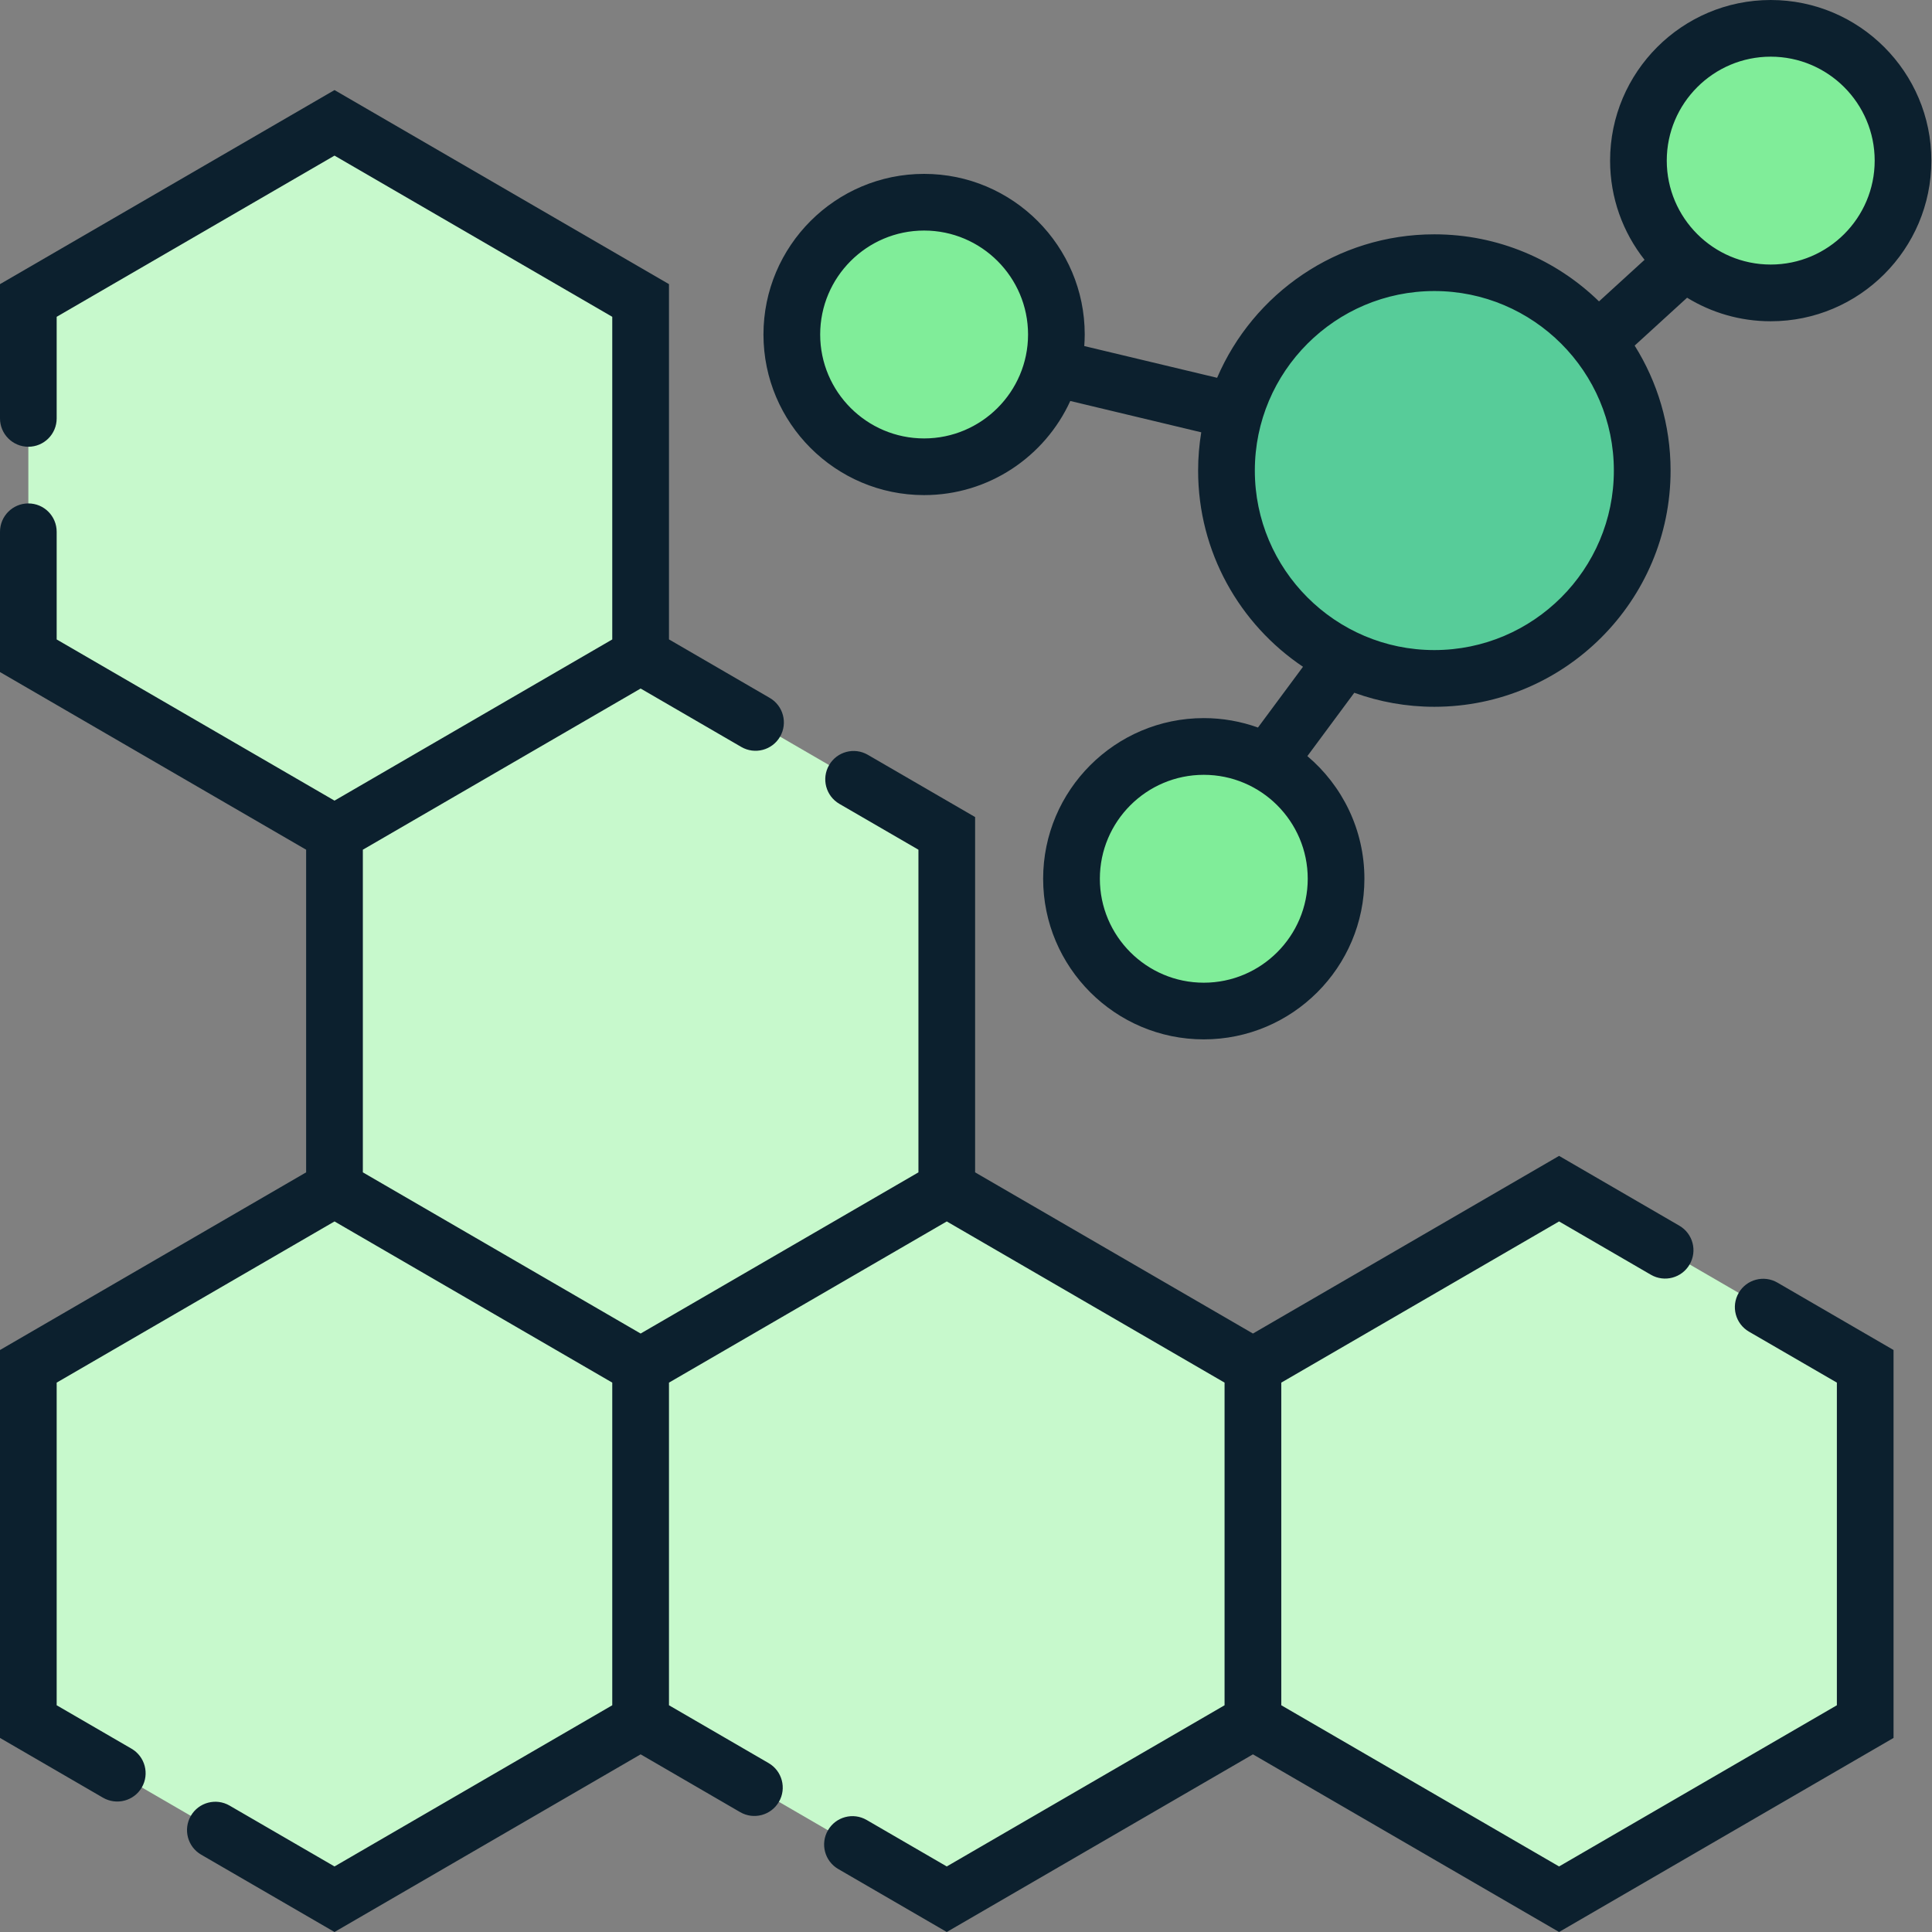 <svg width="42" height="42" viewBox="0 0 42 42" fill="none" xmlns="http://www.w3.org/2000/svg">
<rect x="0" y="0" width="42" height="42" fill="#808080" stroke="none"/>
<g clip-path="url(#clip0)">
<path d="M27.238 37.426V29.702L20.582 25.841L13.927 29.702V37.426L20.582 41.288L27.238 37.426Z" fill="#C7F9CC"/>
<path d="M40.548 37.426V29.702L33.893 25.841L27.238 29.702V37.426L33.893 41.288L40.548 37.426Z" fill="#C7F9CC"/>
<path d="M13.927 37.426V29.702L7.272 25.841L0.616 29.702V37.426L7.272 41.288L13.927 37.426Z" fill="#C7F9CC"/>
<path d="M13.927 14.255V6.532L7.272 2.67L0.616 6.532V14.255L7.272 18.117L13.927 14.255Z" fill="#C7F9CC"/>
<path d="M20.582 25.841V18.117L13.927 14.255L7.272 18.117V25.841L13.927 29.702L20.582 25.841Z" fill="#C7F9CC"/>
<path d="M41.37 3.492C41.37 5.08 40.082 6.368 38.494 6.368C36.906 6.368 35.618 5.08 35.618 3.492C35.618 1.904 36.906 0.616 38.494 0.616C40.082 0.616 41.37 1.904 41.37 3.492Z" fill="#80ED99"/>
<path d="M22.965 7.272C22.965 8.86 21.677 10.147 20.089 10.147C18.501 10.147 17.213 8.86 17.213 7.272C17.213 5.683 18.501 4.396 20.089 4.396C21.677 4.396 22.965 5.683 22.965 7.272Z" fill="#80ED99"/>
<path d="M29.045 19.103C29.045 20.691 27.758 21.979 26.169 21.979C24.581 21.979 23.294 20.691 23.294 19.103C23.294 17.515 24.581 16.227 26.169 16.227C27.758 16.227 29.045 17.515 29.045 19.103Z" fill="#80ED99"/>
<path d="M35.7 10.229C35.7 12.725 33.677 14.749 31.181 14.749C28.686 14.749 26.662 12.725 26.662 10.229C26.662 7.734 28.686 5.71 31.181 5.71C33.677 5.71 35.7 7.734 35.7 10.229Z" fill="#57CC99"/>
<path d="M37.798 28.106C37.627 28.401 37.727 28.778 38.021 28.949L39.932 30.057V37.071L33.893 40.575L27.854 37.071V30.057L33.893 26.553L35.889 27.712C36.184 27.883 36.561 27.782 36.731 27.488C36.902 27.194 36.802 26.817 36.508 26.646L33.893 25.128L27.238 28.99L21.198 25.486V17.762L18.866 16.409C18.572 16.238 18.195 16.338 18.024 16.633C17.853 16.927 17.953 17.304 18.247 17.475L19.966 18.472V25.486L13.927 28.99L7.888 25.486V18.472L13.927 14.968L16.115 16.238C16.41 16.409 16.787 16.309 16.958 16.014C17.128 15.72 17.028 15.343 16.734 15.172L14.543 13.9V6.177L7.272 1.958L0 6.177V9.096C0 9.436 0.276 9.712 0.616 9.712C0.957 9.712 1.232 9.436 1.232 9.096V6.887L7.272 3.383L13.31 6.887V13.901L7.272 17.405L1.232 13.901V11.561C1.232 11.22 0.957 10.944 0.616 10.944C0.276 10.944 0 11.22 0 11.561V14.61L6.655 18.472V25.486L0 29.348V37.781L2.24 39.081C2.535 39.251 2.912 39.151 3.083 38.857C3.253 38.563 3.153 38.186 2.859 38.015L1.232 37.071V30.057L7.272 26.553L13.31 30.057V37.071L7.272 40.575L4.991 39.252C4.697 39.081 4.319 39.181 4.149 39.475C3.978 39.77 4.078 40.147 4.372 40.318L7.272 42L13.927 38.138L16.09 39.394C16.385 39.565 16.762 39.465 16.933 39.17C17.104 38.876 17.003 38.499 16.709 38.328L14.543 37.071V30.057L20.582 26.553L26.621 30.057V37.071L20.582 40.575L18.841 39.565C18.547 39.394 18.17 39.494 17.999 39.789C17.828 40.083 17.928 40.46 18.223 40.631L20.582 42L27.238 38.138L33.893 42L41.164 37.781V29.348L38.64 27.883C38.346 27.712 37.968 27.812 37.798 28.106Z" fill="#0C202E"/>
<path d="M20.089 10.763C21.499 10.763 22.716 9.923 23.267 8.717L26.114 9.398C26.07 9.669 26.046 9.946 26.046 10.23C26.046 12.005 26.952 13.573 28.326 14.495L27.347 15.816C26.979 15.684 26.583 15.611 26.169 15.611C24.244 15.611 22.677 17.178 22.677 19.103C22.677 21.029 24.244 22.595 26.169 22.595C28.095 22.595 29.661 21.029 29.661 19.103C29.661 18.035 29.179 17.078 28.421 16.437L29.441 15.06C29.985 15.257 30.571 15.365 31.181 15.365C34.013 15.365 36.317 13.061 36.317 10.23C36.317 9.232 36.03 8.302 35.536 7.513L36.676 6.472C37.206 6.797 37.828 6.984 38.494 6.984C40.42 6.984 41.986 5.418 41.986 3.492C41.986 1.567 40.42 0 38.494 0C36.568 0 35.002 1.567 35.002 3.492C35.002 4.305 35.282 5.054 35.751 5.648L34.761 6.552C33.835 5.651 32.572 5.094 31.181 5.094C29.065 5.094 27.244 6.381 26.459 8.213L23.571 7.523C23.577 7.44 23.581 7.356 23.581 7.272C23.581 5.346 22.015 3.78 20.089 3.78C18.164 3.78 16.597 5.346 16.597 7.272C16.597 9.197 18.164 10.763 20.089 10.763ZM38.494 1.232C39.74 1.232 40.754 2.246 40.754 3.492C40.754 4.738 39.74 5.751 38.494 5.751C37.248 5.751 36.234 4.738 36.234 3.492C36.234 2.246 37.248 1.232 38.494 1.232ZM28.429 19.103C28.429 20.349 27.415 21.363 26.169 21.363C24.923 21.363 23.91 20.349 23.91 19.103C23.91 17.858 24.923 16.844 26.169 16.844C27.415 16.844 28.429 17.858 28.429 19.103ZM31.181 6.327C33.333 6.327 35.084 8.078 35.084 10.23C35.084 12.381 33.333 14.132 31.181 14.132C29.029 14.132 27.279 12.381 27.279 10.23C27.279 8.078 29.029 6.327 31.181 6.327ZM20.089 5.012C21.335 5.012 22.349 6.026 22.349 7.272C22.349 8.517 21.335 9.531 20.089 9.531C18.843 9.531 17.83 8.517 17.83 7.272C17.83 6.026 18.843 5.012 20.089 5.012Z" fill="#0C202E"/>
</g>
<defs>
<clipPath id="clip0">
<rect width="42" height="42" fill="white"/>
</clipPath>
</defs>
</svg>
